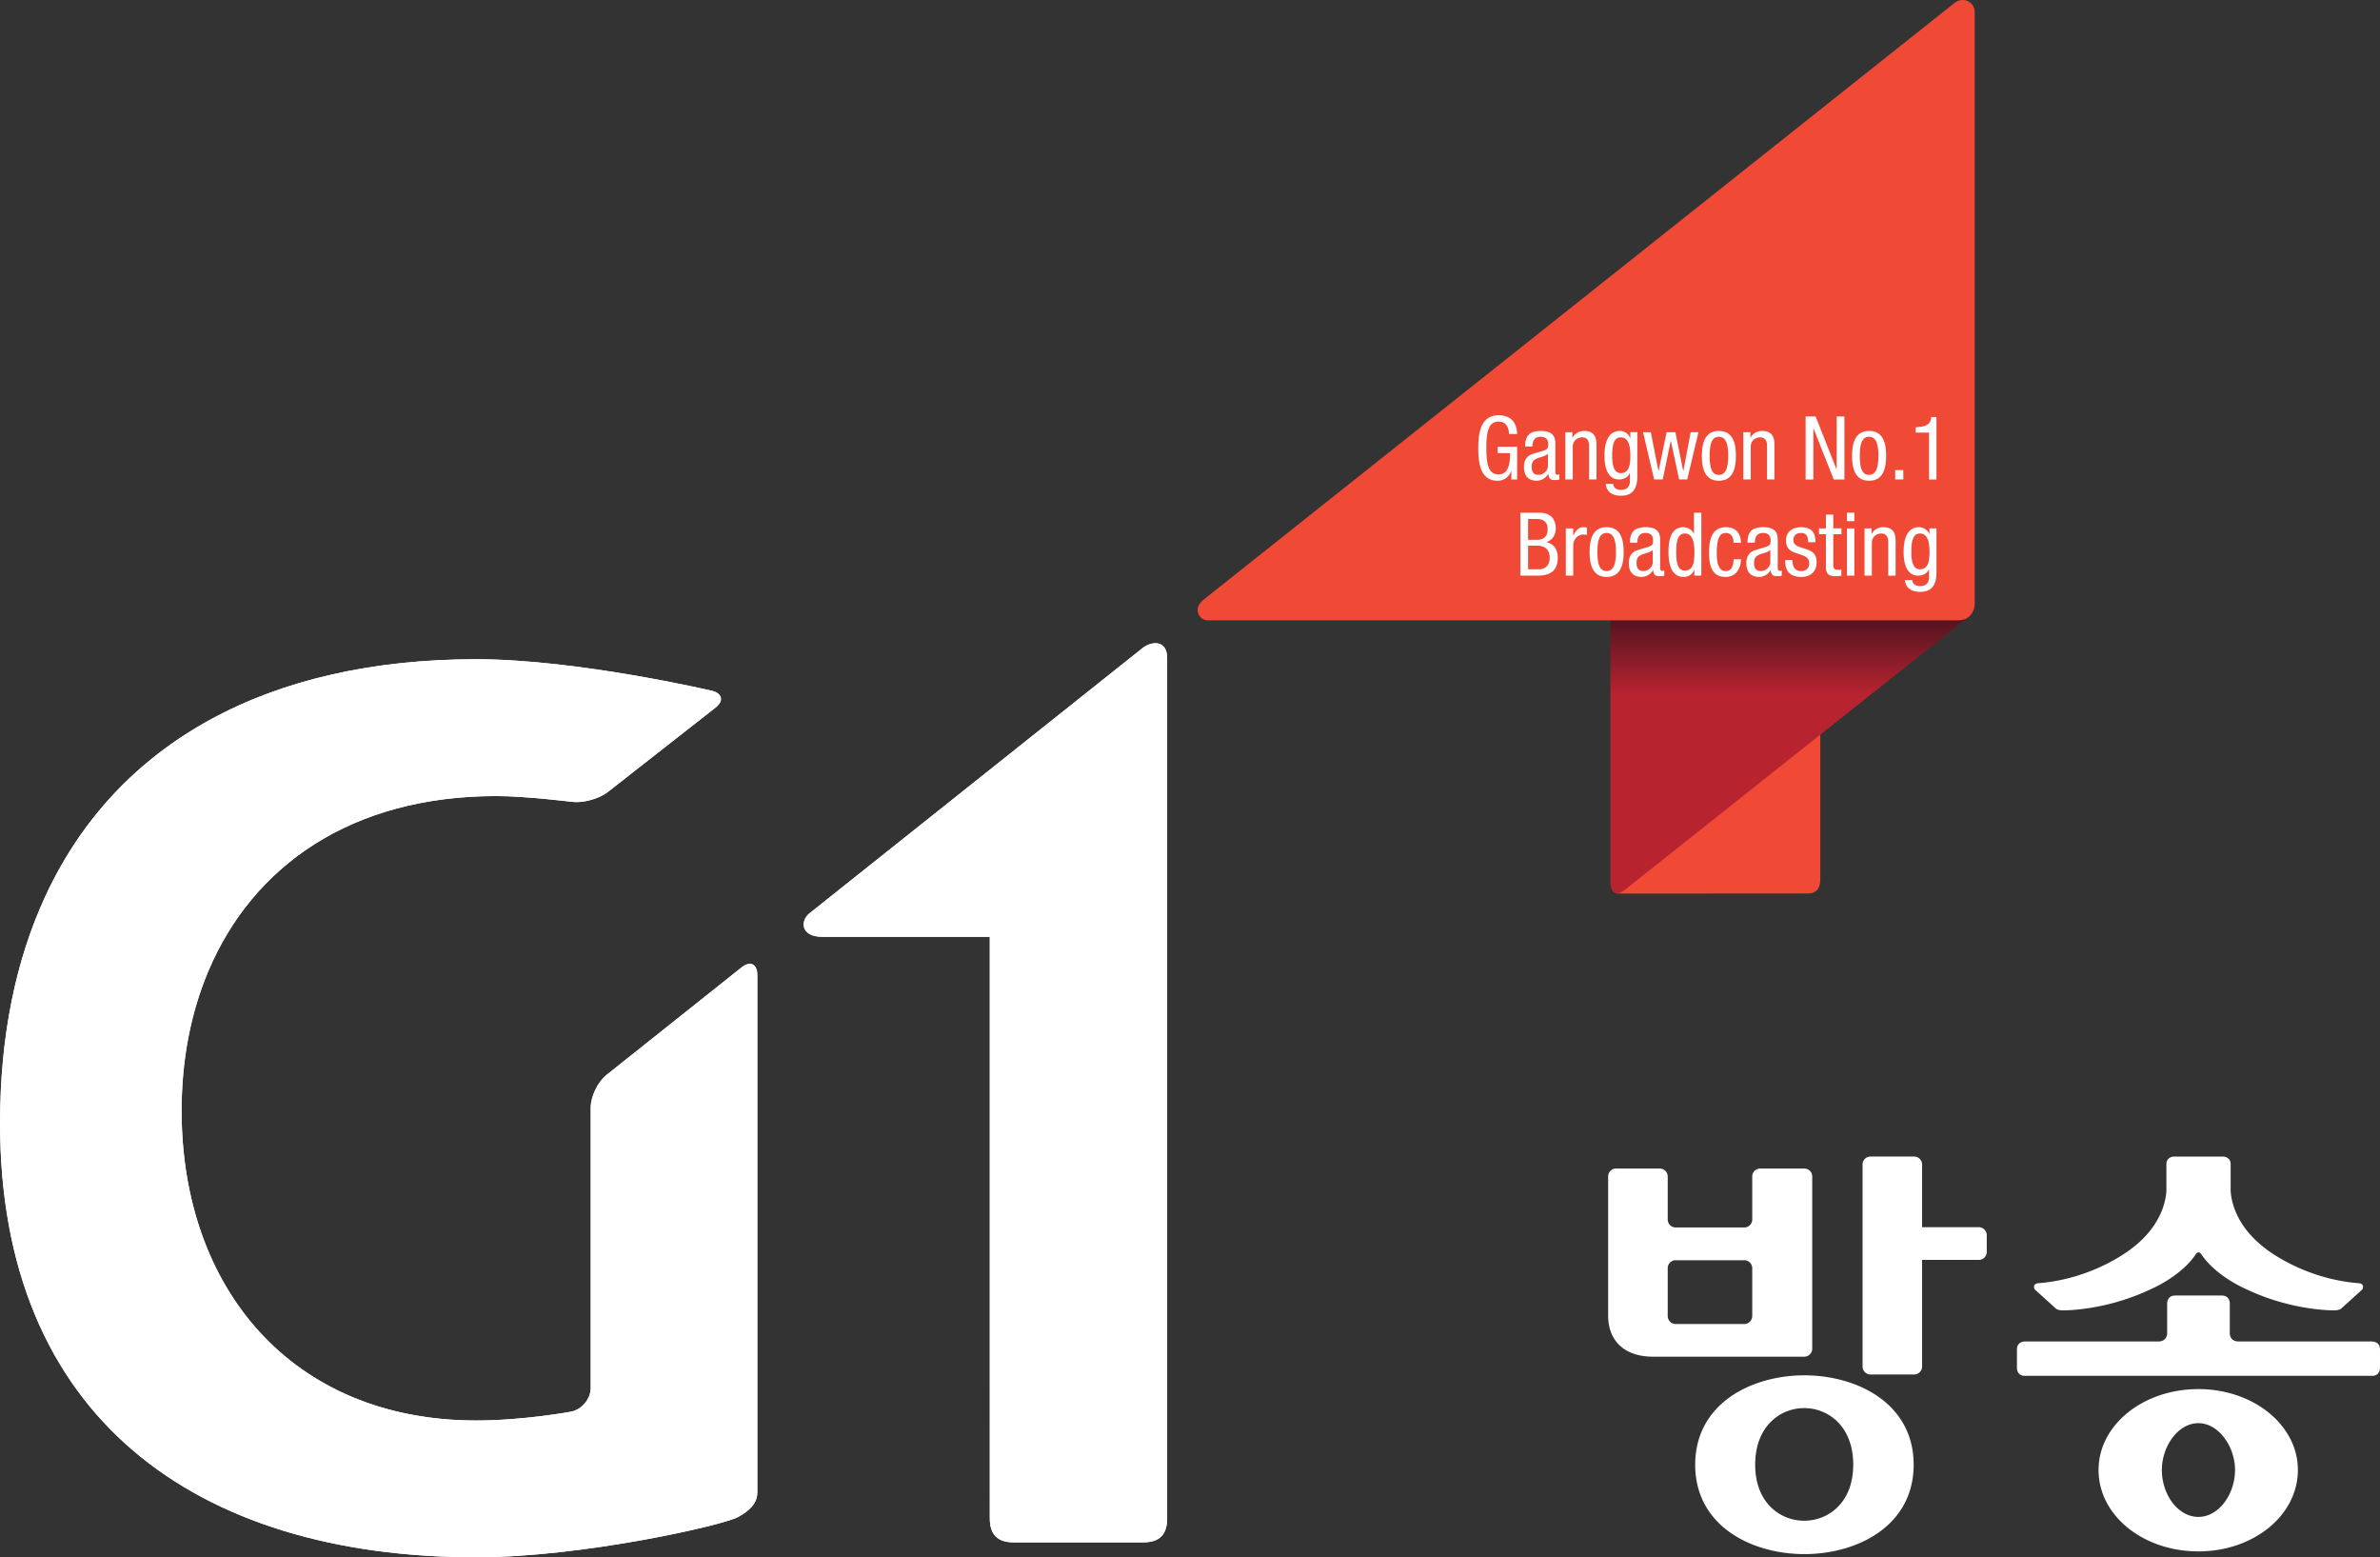 <svg xmlns="http://www.w3.org/2000/svg" xml:space="preserve" width="611.499" height="400" viewBox="0 0 611.499 400"><rect x="0" y="0" width="611.499" height="400" fill="#333333" stroke="none"/><defs><linearGradient id="b" x1="0" x2="1" y1="0" y2="0" gradientTransform="matrix(0 -17.378 -17.378 0 228.964 670.81)" gradientUnits="userSpaceOnUse" spreadMethod="pad"><stop offset="0" style="stop-opacity:1;stop-color:#4f131f"/><stop offset="0.281" style="stop-opacity:1;stop-color:#b82330"/><stop offset="1" style="stop-opacity:1;stop-color:#b82330"/></linearGradient><clipPath id="a" clipPathUnits="userSpaceOnUse"><path d="M217.799 654.249c0-.565.223-1.08.96-.484.665.539 21.37 16.962 21.37 16.962l-22.33.022z"/></clipPath></defs><path d="m293.55 166.483-85.468 68.028c-2.565 1.95-2.38 6.106 3.12 6.106h43.11V389.95c0 4.23 1.983 6.201 6.201 6.201h33.177c4.226 0 6.197-1.97 6.197-6.2V169.096c0-4.906-4.11-4.395-6.337-2.614M155.827 276.11c-2.235 1.769-4.049 5.55-4.049 8.382v71.994c0 2.837-2.284 5.587-5.083 6.106 0 0-12.167 2.264-24.3 2.264-47.612 0-75.726-34.192-75.726-79.556 0-12.958 2.32-25.06 6.831-35.766 11.367-27.026 36.69-45.056 74.003-45.056 7.64 0 19.501 1.485 19.501 1.485 2.82.346 6.951-.796 9.198-2.557l27.611-21.628c2.235-1.744 1.802-3.703-.96-4.358 0 0-34.587-8.085-60.459-8.085-53.4 0-92.308 21.315-110.626 60.644C4.108 246.42.034 265.989.034 288.49c0 75.4 50.147 111.5 122.36 111.5 27.286 0 63.291-8.212 67.163-10.307 2.968-1.595 5.021-3.52 5.021-6.366V250.432c0-2.84-1.81-3.723-4.028-1.958z" style="fill:#fff;fill-opacity:1;fill-rule:nonzero;stroke:none;stroke-width:4.123"/><path d="m293.534 166.47-85.464 68.04c-2.552 1.95-2.367 6.107 3.125 6.107h43.118v149.352c0 4.218 1.983 6.201 6.18 6.201h33.198c4.222 0 6.192-1.983 6.192-6.2V169.087c0-4.914-4.106-4.387-6.349-2.618M155.81 276.11c-2.222 1.769-4.04 5.541-4.04 8.382v71.998c0 2.845-2.293 5.583-5.076 6.115 0 0-12.183 2.25-24.313 2.25-47.607 0-75.725-34.19-75.725-79.555 0-12.958 2.313-25.071 6.819-35.758 11.367-27.034 36.698-45.08 74.006-45.08 7.648 0 19.518 1.492 19.518 1.492 2.82.355 6.947-.787 9.186-2.548l27.62-21.633c2.242-1.756 1.81-3.718-.961-4.37 0 0-34.591-8.089-60.463-8.089-53.408 0-92.32 21.332-110.63 60.648-7.66 16.45-11.75 36.026-11.75 58.53C0 363.891 50.16 400 122.38 400c27.282 0 63.291-8.221 67.171-10.3 2.96-1.595 5.03-3.529 5.03-6.361v-132.91c0-2.837-1.822-3.72-4.045-1.955z" style="fill:#fff;fill-opacity:1;fill-rule:nonzero;stroke:none;stroke-width:4.123"/><path d="m415.33 229.522 49.17-.029c2.268 0 3.191-1.385 3.191-3.649v-37.947Z" style="fill:#f04936;fill-opacity:1;fill-rule:nonzero;stroke:none;stroke-width:4.123"/><g clip-path="url(#a)" transform="matrix(4.123 0 0 -4.123 -484.227 2923.846)"><path d="M217.799 654.249c0-.565.223-1.08.96-.484.665.539 21.37 16.962 21.37 16.962l-22.33.022z" style="fill:url(#b);stroke:none"/></g><path d="M502.114.801 309.471 153.84c-3.216 2.354-1.448 5.491.816 5.491h192.911c3.398 0 4.181-3.042 4.181-4.176V3.22c0-2.927-3.15-4.164-5.265-2.42" style="fill:#f04936;fill-opacity:1;fill-rule:nonzero;stroke:none;stroke-width:4.123"/><path d="M387.717 111.476c-.082-1.703-.717-3.179-2.692-3.179-2.767 0-3.13 3.035-3.13 6.778 0 3.727.363 6.774 3.13 6.774s2.968-3.319 2.968-5.47h-3.203v-1.625h5.005v8.402h-1.484v-2.197h-.046a3.59 3.59 0 0 1-3.496 2.519c-4.21 0-4.956-4.061-4.956-8.403 0-4.081.747-8.41 5.212-8.41 4.638 0 4.758 3.966 4.77 4.811zM397.71 116.537c-.705.746-2.375.907-3.236 1.439-.623.367-.932.853-.932 1.913 0 1.224.429 2.086 1.715 2.086 1.266 0 2.453-1.06 2.453-2.309zm-5.867-1.855c0-2.763 1.171-3.991 4.078-3.991 3.694 0 3.694 2.218 3.694 3.496v6.77c0 .507 0 .973.593.973.244 0 .347-.037.442-.116v1.36a6 6 0 0 1-1.114.12c-.721 0-1.616 0-1.715-1.566h-.04a3.46 3.46 0 0 1-2.924 1.752c-2.272 0-3.307-1.365-3.307-3.546 0-1.698.726-2.873 2.289-3.348l2.556-.77c1.385-.438 1.385-.813 1.385-1.827 0-1.146-.68-1.806-1.954-1.806-2.082 0-2.082 1.95-2.082 2.383v.116zM402.188 111.009h1.814v1.422h.05c.503-1.1 1.772-1.74 2.952-1.74 3.187 0 3.187 2.429 3.187 3.847v8.617h-1.905v-8.378c0-.936-.066-2.445-1.79-2.445-1.014 0-2.4.672-2.4 2.445v8.378h-1.908ZM414.226 117.088c0 1.975.293 4.44 2.198 4.44 2.065 0 2.47-1.95 2.47-4.44 0-2.358-.405-4.754-2.446-4.754-1.768 0-2.222 1.851-2.222 4.754m6.46 5.302c0 3.62-1.677 4.94-4.13 4.94-.743 0-3.67 0-3.98-3.043h1.902c.094 1.113.956 1.546 1.946 1.546 2.453 0 2.358-1.88 2.358-2.721v-1.584h-.05c-.408 1.015-1.53 1.629-2.729 1.629-3.546 0-3.764-4.465-3.764-6.069 0-3.286.882-6.399 3.962-6.399 1.31 0 2.379.916 2.63 1.864h.046v-1.546h1.81zM422.158 111.009h1.991l1.95 9.932h.054l2.057-9.932h2.243l2.016 9.932h.05l1.872-9.932h1.995l-2.878 12.146h-2.086l-2.131-9.92h-.037l-2.041 9.92h-2.214zM444.02 117.088c0-2.639-.388-4.902-2.42-4.902-1.934 0-2.334 2.263-2.334 4.902 0 2.618.384 4.89 2.334 4.89 2.016 0 2.42-2.272 2.42-4.89m-2.375-6.399c3.505 0 4.366 2.973 4.366 6.399 0 3.414-.878 6.39-4.366 6.39-3.517 0-4.378-2.976-4.378-6.39 0-3.426.882-6.399 4.378-6.399M447.914 111.009h1.814v1.422h.041c.507-1.1 1.777-1.74 2.952-1.74 3.191 0 3.191 2.429 3.191 3.847v8.617h-1.9v-8.378c0-.936-.066-2.445-1.79-2.445-1.018 0-2.4.672-2.4 2.445v8.378h-1.908ZM463.923 106.974h2.577l5.339 13.51h.058v-13.51h1.991v16.182h-2.746l-5.182-13.102h-.046v13.102h-1.991zM482.613 117.088c0-2.639-.392-4.902-2.42-4.902-1.938 0-2.342 2.263-2.342 4.902 0 2.618.388 4.89 2.342 4.89 2.004 0 2.42-2.272 2.42-4.89m-2.375-6.399c3.509 0 4.37 2.973 4.37 6.399 0 3.414-.882 6.39-4.37 6.39-3.517 0-4.382-2.976-4.382-6.39 0-3.426.878-6.399 4.382-6.399M486.935 120.751h2.086v2.404h-2.086zM492.211 109.74c2.016-.111 3.88-.371 3.979-2.622h1.352v16.038h-1.905v-12.047h-3.426ZM392.617 146.227h2.717c2.103 0 2.832-1.427 2.832-2.98 0-2.235-1.434-3.089-3.17-3.089h-2.379Zm0-7.57h2.28c.841 0 2.738-.202 2.738-2.688 0-1.682-.825-2.663-2.78-2.663h-2.238Zm-1.991-6.967h4.968c2.09 0 4.135.985 4.135 4.135 0 1.48-.882 2.948-2.358 3.38v.05c1.991.474 2.873 2 2.873 3.991 0 3.278-1.855 4.614-5.227 4.614h-4.391zM402.312 135.714h1.9v1.81h.054c.536-1.142 1.254-2.115 2.627-2.115q.563-.001.837.128v1.855c-.182-.012-.413-.087-1.023-.087-.948 0-2.494.862-2.494 2.866v7.69h-1.901ZM415.184 141.785c0-2.63-.396-4.894-2.428-4.894-1.934 0-2.33 2.264-2.33 4.894s.384 4.898 2.33 4.898c2.02 0 2.428-2.268 2.428-4.898m-2.379-6.378c3.513 0 4.362 2.968 4.362 6.378 0 3.426-.882 6.403-4.362 6.403-3.52 0-4.383-2.977-4.383-6.403 0-3.41.891-6.378 4.383-6.378M424.65 141.254c-.697.738-2.387.886-3.236 1.41-.619.392-.932.87-.932 1.93 0 1.228.429 2.09 1.723 2.09 1.245 0 2.445-1.056 2.445-2.309zm-5.867-1.864c0-2.766 1.175-3.982 4.078-3.982 3.69 0 3.69 2.21 3.69 3.48v6.778c0 .494 0 .968.593.968.252 0 .36-.04.462-.11v1.356c-.14.024-.643.115-1.117.115-.734 0-1.633 0-1.732-1.558h-.033a3.48 3.48 0 0 1-2.923 1.752c-2.272 0-3.31-1.373-3.31-3.546 0-1.699.717-2.878 2.288-3.348l2.556-.775c1.39-.429 1.39-.812 1.39-1.83 0-1.13-.685-1.802-1.955-1.802-2.082 0-2.082 1.954-2.082 2.391v.111zM432.9 146.545c2.11 0 2.449-1.983 2.449-4.758 0-2.366-.412-4.754-2.449-4.754-1.773 0-2.226 1.856-2.226 4.754 0 2.91.453 4.758 2.226 4.758m4.226 1.315h-1.798v-1.496h-.053c-.252.91-1.307 1.822-2.63 1.822-2.87 0-3.959-2.56-3.959-6.399 0-2.535.404-6.378 3.83-6.378 1.085 0 2.243.643 2.672 1.686h.037v-5.409h1.901zM445.406 139.418c0-1.187-.478-2.527-1.934-2.527-1.166 0-2.379.59-2.379 5.034 0 1.587.033 4.762 2.326 4.762 1.624 0 1.987-1.724 1.987-3.047h1.905c0 1.925-.957 4.547-3.983 4.547-2.973 0-4.226-2.07-4.226-6.246 0-3.03.594-6.535 4.33-6.535 3.314 0 3.879 2.606 3.879 4.012zM454.855 141.254c-.71.738-2.383.886-3.24 1.41-.61.392-.932.87-.932 1.93 0 1.228.437 2.09 1.727 2.09 1.245 0 2.445-1.056 2.445-2.309zm-5.871-1.864c0-2.766 1.175-3.982 4.082-3.982 3.698 0 3.698 2.21 3.698 3.48v6.778c0 .494 0 .968.581.968.252 0 .359-.04.454-.11v1.356c-.14.024-.635.115-1.11.115-.72 0-1.624 0-1.723-1.558h-.045a3.43 3.43 0 0 1-2.923 1.752c-2.268 0-3.303-1.373-3.303-3.546 0-1.699.722-2.878 2.285-3.348l2.56-.775c1.381-.429 1.381-.812 1.381-1.83 0-1.13-.684-1.802-1.946-1.802-2.086 0-2.086 1.954-2.086 2.391v.111zM464.552 139.281c0-1.542-.408-2.391-1.798-2.391-.606 0-1.966.16-1.966 1.872 0 1.41 1.505 1.694 2.989 2.18 1.476.512 2.973 1.019 2.973 3.43 0 2.561-1.658 3.815-3.925 3.815-4.123 0-4.16-3.064-4.16-4.317h1.888c0 1.476.412 2.816 2.272 2.816.618 0 2.024-.297 2.024-2.025 0-1.628-1.5-1.97-2.969-2.465-1.48-.503-2.993-.932-2.993-3.434 0-2.272 1.765-3.352 3.867-3.352 3.534 0 3.678 2.436 3.695 3.871zM469.133 132.187h1.897v3.525h2.11v1.505h-2.11v7.784c0 .981.251 1.36 1.24 1.36.417 0 .64-.036.846-.057v1.558a8 8 0 0 1-1.538.132c-1.967 0-2.445-.808-2.445-2.4v-8.377h-1.773v-1.505h1.773zM474.546 135.713h1.904v12.146h-1.904zm0-4.028h1.904v2.169h-1.904zM479.057 135.714h1.802v1.43h.053c.5-1.108 1.77-1.735 2.944-1.735 3.191 0 3.191 2.416 3.191 3.842v8.61h-1.9v-8.375c0-.944-.066-2.453-1.79-2.453-1.018 0-2.412.668-2.412 2.453v8.374h-1.888zM491.084 141.785c0 1.975.289 4.44 2.198 4.44 2.057 0 2.473-1.942 2.473-4.44 0-2.362-.416-4.75-2.453-4.75-1.769 0-2.218 1.852-2.218 4.75m6.456 5.31c0 3.624-1.673 4.927-4.118 4.927-.75 0-3.674 0-3.991-3.026h1.9c.095 1.105.957 1.542 1.95 1.542 2.445 0 2.355-1.884 2.355-2.73v-1.583h-.042c-.404 1.027-1.541 1.637-2.737 1.637-3.538 0-3.76-4.47-3.76-6.077 0-3.274.874-6.378 3.962-6.378 1.311 0 2.375.895 2.63 1.843h.037v-1.538h1.815zM609.372 344.565h-34.187c-2.313 0-2.28-2.045-2.28-2.045v-7.623c0-2.272-2.07-2.14-2.07-2.14h-11.96s-2.066-.132-2.066 2.14v7.623s.029 2.045-2.288 2.045h-34.18s-2.123-.12-2.123 2.07v4.815s.03 1.93 1.942 1.93h89.39c1.916 0 1.95-1.93 1.95-1.93v-4.815c0-2.19-2.128-2.07-2.128-2.07m-145.815 46.037c-6.061 0-12.596-4.503-12.596-14.381 0-10.002 6.535-14.55 12.596-14.55 6.065 0 12.595 4.548 12.595 14.55 0 9.878-6.53 14.38-12.595 14.38m.05-37.345c-13.516 0-28.057 7.186-28.057 22.965 0 15.766 14.541 22.956 28.056 22.956 13.52 0 28.073-7.19 28.073-22.956 0-15.779-14.554-22.965-28.073-22.965m101.238 36.368c-5.297 0-9.396-5.788-9.396-12.05 0-6.016 4.099-12.032 9.396-12.032 5.195 0 9.405 6.016 9.405 12.031 0 6.263-4.21 12.051-9.405 12.051m0-32.83c-14.215 0-25.66 9.218-25.66 20.78 0 11.696 11.445 20.906 25.66 20.906 14.105 0 25.554-9.21 25.554-20.907 0-11.56-11.449-20.78-25.554-20.78m-56.418-41.587h-14.582v-16.1a2.04 2.04 0 0 0-2.037-2.041H480.58a2.033 2.033 0 0 0-2.028 2.04v51.892c0 1.125.907 2.045 2.028 2.045h11.227c1.117 0 2.037-.92 2.037-2.045v-27.393h14.582a2.03 2.03 0 0 0 2.033-2.037v-4.316a2.05 2.05 0 0 0-2.033-2.045m19.786 20.886s.47.516 1.955.475c0 0 10.752.169 22.544-5.484 0 0 7.677-3.232 11.474-8.947 0 0 .033-.061.09-.128v.008c.079-.094.149-.148.21-.202.026-.012.05-.037.087-.045a.2.2 0 0 1 .091-.041.6.6 0 0 1 .433 0 .3.3 0 0 1 .095.041c.033.008.053.033.078.045.062.054.136.108.202.202v-.008l.103.128c3.79 5.715 11.466 8.947 11.466 8.947 11.792 5.653 22.548 5.484 22.548 5.484 1.48.04 1.963-.475 1.963-.475l5.434-4.918c.639-1.44-.8-1.563-.8-1.563-14.715-1.125-24.305-9.07-24.305-9.07-9.437-7.232-8.753-15.58-8.753-15.58v-6.008c-.061-1.822-1.826-1.88-1.826-1.88h-12.847s-1.773.058-1.835 1.88v6.007s.689 8.35-8.744 15.58c0 0-9.595 7.946-24.31 9.071 0 0-1.43.124-.79 1.563zm-78.005 1.946a2.05 2.05 0 0 1-2.045 2.033H430.52a2.04 2.04 0 0 1-2.029-2.033v-12.31a2.03 2.03 0 0 1 2.029-2.033h17.642a2.04 2.04 0 0 1 2.045 2.032zm15.411 8.39V302.17a2.037 2.037 0 0 0-2.045-2.028h-11.33a2.037 2.037 0 0 0-2.036 2.028v11.087a2.04 2.04 0 0 1-2.045 2.02H430.52a2.033 2.033 0 0 1-2.029-2.02v-11.087a2.045 2.045 0 0 0-2.04-2.028H415.22a2.033 2.033 0 0 0-2.037 2.028v35.737c0 6.605 4.32 10.563 11.56 10.563h38.83a2.046 2.046 0 0 0 2.045-2.04" style="fill:#fff;fill-opacity:1;fill-rule:nonzero;stroke:none;stroke-width:4.123"/></svg>